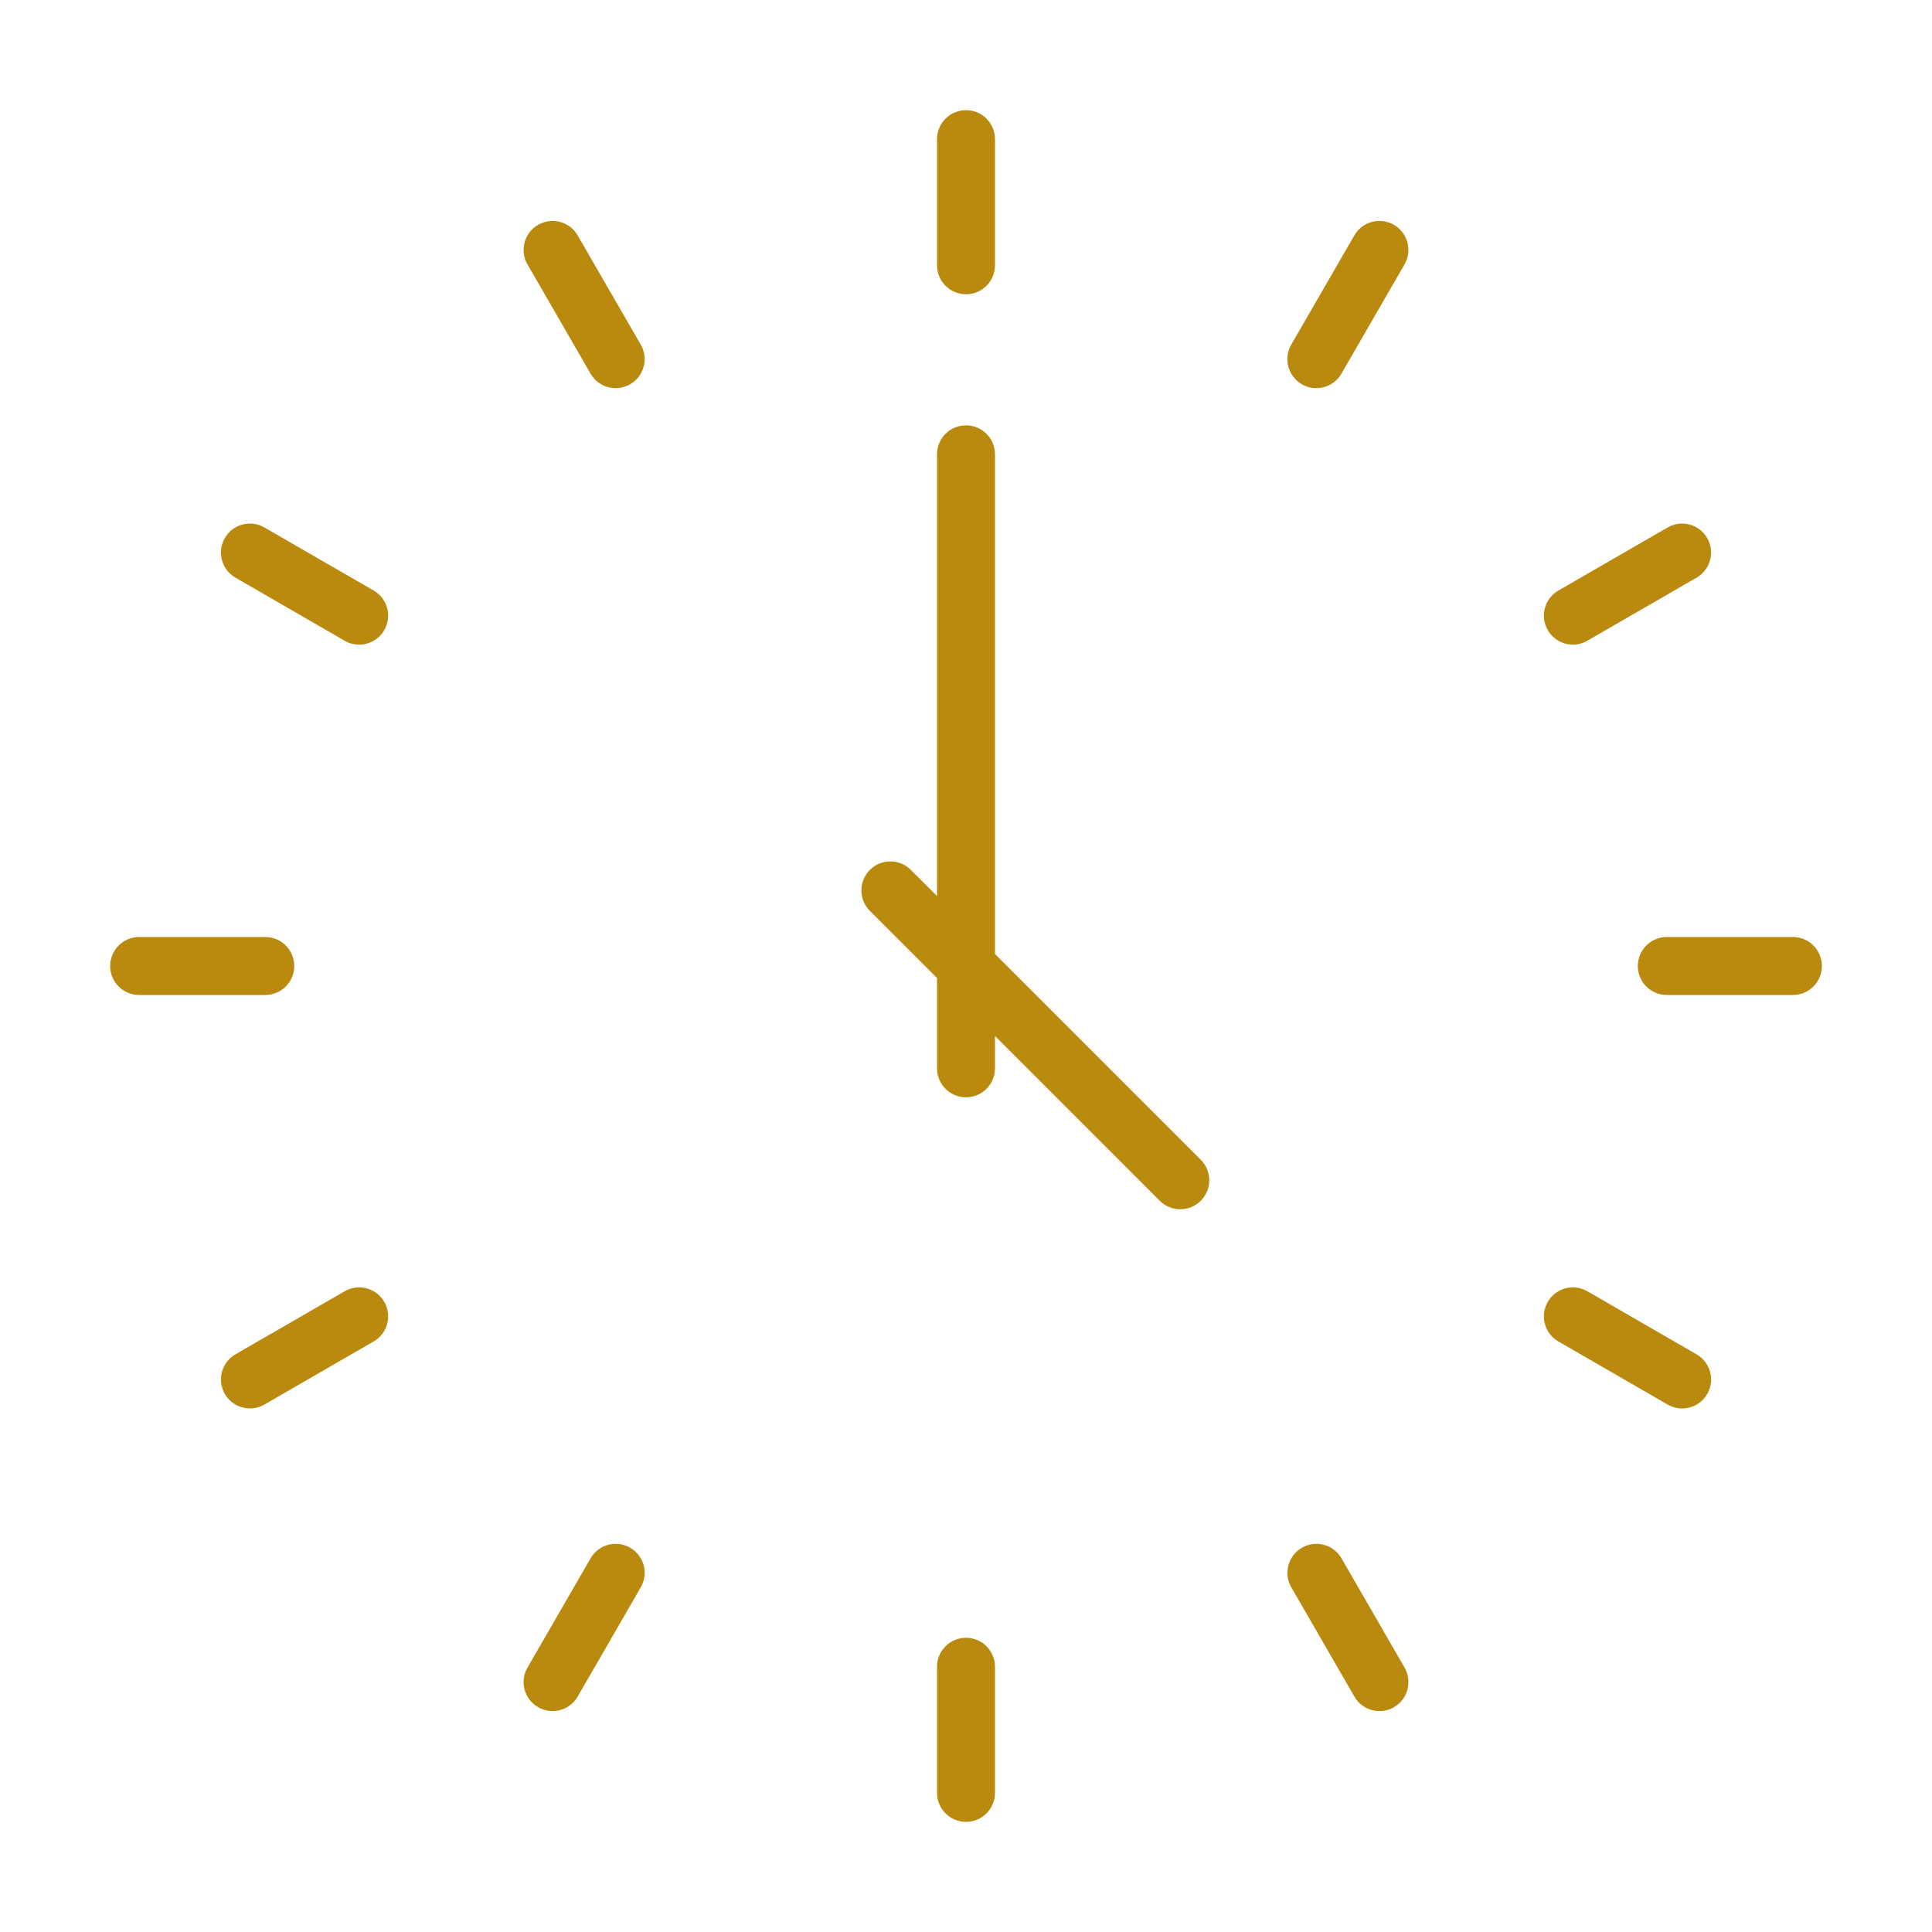 <svg width="62" height="62" viewBox="0 0 62 62" fill="none" xmlns="http://www.w3.org/2000/svg">
<path d="M9.443 31C9.443 30.486 9.027 30.07 8.513 30.07H4.465C3.952 30.07 3.535 30.486 3.535 31C3.535 31.514 3.952 31.93 4.465 31.93H8.513C9.027 31.93 9.443 31.514 9.443 31Z" fill="#BA8A0F"/>
<path d="M31 9.443C31.514 9.443 31.93 9.027 31.93 8.513V4.465C31.93 3.951 31.514 3.535 31 3.535C30.487 3.535 30.07 3.951 30.07 4.465V8.513C30.07 9.027 30.487 9.443 31 9.443Z" fill="#BA8A0F"/>
<path d="M31 52.558C30.487 52.558 30.07 52.974 30.07 53.488V57.536C30.07 58.049 30.487 58.466 31 58.466C31.514 58.466 31.93 58.049 31.93 57.536V53.488C31.93 52.974 31.514 52.558 31 52.558Z" fill="#BA8A0F"/>
<path d="M57.537 30.07H53.489C52.975 30.07 52.559 30.486 52.559 31C52.559 31.514 52.975 31.93 53.489 31.93H57.537C58.05 31.93 58.467 31.514 58.467 31C58.467 30.486 58.05 30.07 57.537 30.07Z" fill="#BA8A0F"/>
<path d="M11.061 41.438L7.555 43.462C7.11 43.719 6.958 44.288 7.215 44.733C7.386 45.031 7.699 45.198 8.021 45.198C8.179 45.198 8.339 45.158 8.485 45.073L11.991 43.049C12.436 42.792 12.588 42.224 12.332 41.779C12.075 41.333 11.506 41.181 11.061 41.438Z" fill="#BA8A0F"/>
<path d="M18.538 7.555C18.282 7.109 17.712 6.958 17.268 7.215C16.823 7.471 16.671 8.041 16.927 8.485L18.952 11.991C19.123 12.289 19.437 12.456 19.758 12.456C19.916 12.456 20.076 12.415 20.222 12.33C20.667 12.074 20.819 11.505 20.563 11.06L18.538 7.555Z" fill="#BA8A0F"/>
<path d="M43.05 50.009C42.794 49.563 42.224 49.411 41.78 49.669C41.334 49.925 41.182 50.494 41.439 50.939L43.464 54.445C43.635 54.743 43.948 54.91 44.27 54.91C44.428 54.91 44.588 54.87 44.734 54.785C45.179 54.529 45.331 53.96 45.074 53.515L43.05 50.009Z" fill="#BA8A0F"/>
<path d="M50.476 20.687C50.634 20.687 50.794 20.646 50.94 20.561L54.446 18.537C54.891 18.28 55.043 17.711 54.786 17.267C54.53 16.821 53.959 16.67 53.516 16.926L50.01 18.951C49.565 19.207 49.413 19.776 49.67 20.221C49.842 20.52 50.155 20.687 50.476 20.687Z" fill="#BA8A0F"/>
<path d="M20.223 49.669C19.778 49.411 19.209 49.563 18.952 50.009L16.927 53.515C16.671 53.96 16.823 54.529 17.268 54.785C17.414 54.87 17.574 54.91 17.732 54.91C18.053 54.91 18.366 54.743 18.538 54.445L20.563 50.939C20.82 50.494 20.668 49.925 20.223 49.669Z" fill="#BA8A0F"/>
<path d="M11.991 18.951L8.485 16.927C8.04 16.67 7.471 16.821 7.215 17.267C6.958 17.712 7.11 18.281 7.555 18.537L11.06 20.562C11.207 20.647 11.367 20.687 11.525 20.687C11.846 20.687 12.159 20.52 12.331 20.222C12.588 19.777 12.436 19.208 11.991 18.951Z" fill="#BA8A0F"/>
<path d="M54.446 43.463L50.94 41.438C50.496 41.181 49.926 41.333 49.67 41.779C49.413 42.224 49.565 42.792 50.01 43.049L53.516 45.074C53.663 45.159 53.822 45.199 53.981 45.199C54.302 45.199 54.614 45.032 54.787 44.733C55.043 44.288 54.891 43.72 54.446 43.463Z" fill="#BA8A0F"/>
<path d="M44.732 7.215C44.288 6.958 43.718 7.109 43.462 7.555L41.437 11.061C41.181 11.505 41.333 12.074 41.778 12.331C41.924 12.416 42.084 12.456 42.242 12.456C42.563 12.456 42.876 12.29 43.048 11.991L45.072 8.486C45.329 8.04 45.177 7.471 44.732 7.215Z" fill="#BA8A0F"/>
<path d="M31.93 30.615V14.58C31.93 14.066 31.513 13.65 31 13.65C30.486 13.65 30.07 14.066 30.07 14.58V28.755L29.23 27.916C28.867 27.552 28.278 27.552 27.915 27.916C27.552 28.278 27.552 28.868 27.915 29.23L30.07 31.385V34.284C30.07 34.797 30.486 35.214 31 35.214C31.513 35.214 31.93 34.797 31.93 34.284V33.245L37.218 38.534C37.4 38.715 37.638 38.806 37.876 38.806C38.114 38.806 38.352 38.715 38.534 38.534C38.897 38.17 38.897 37.582 38.534 37.219L31.93 30.615Z" fill="#BA8A0F"/>
</svg>
